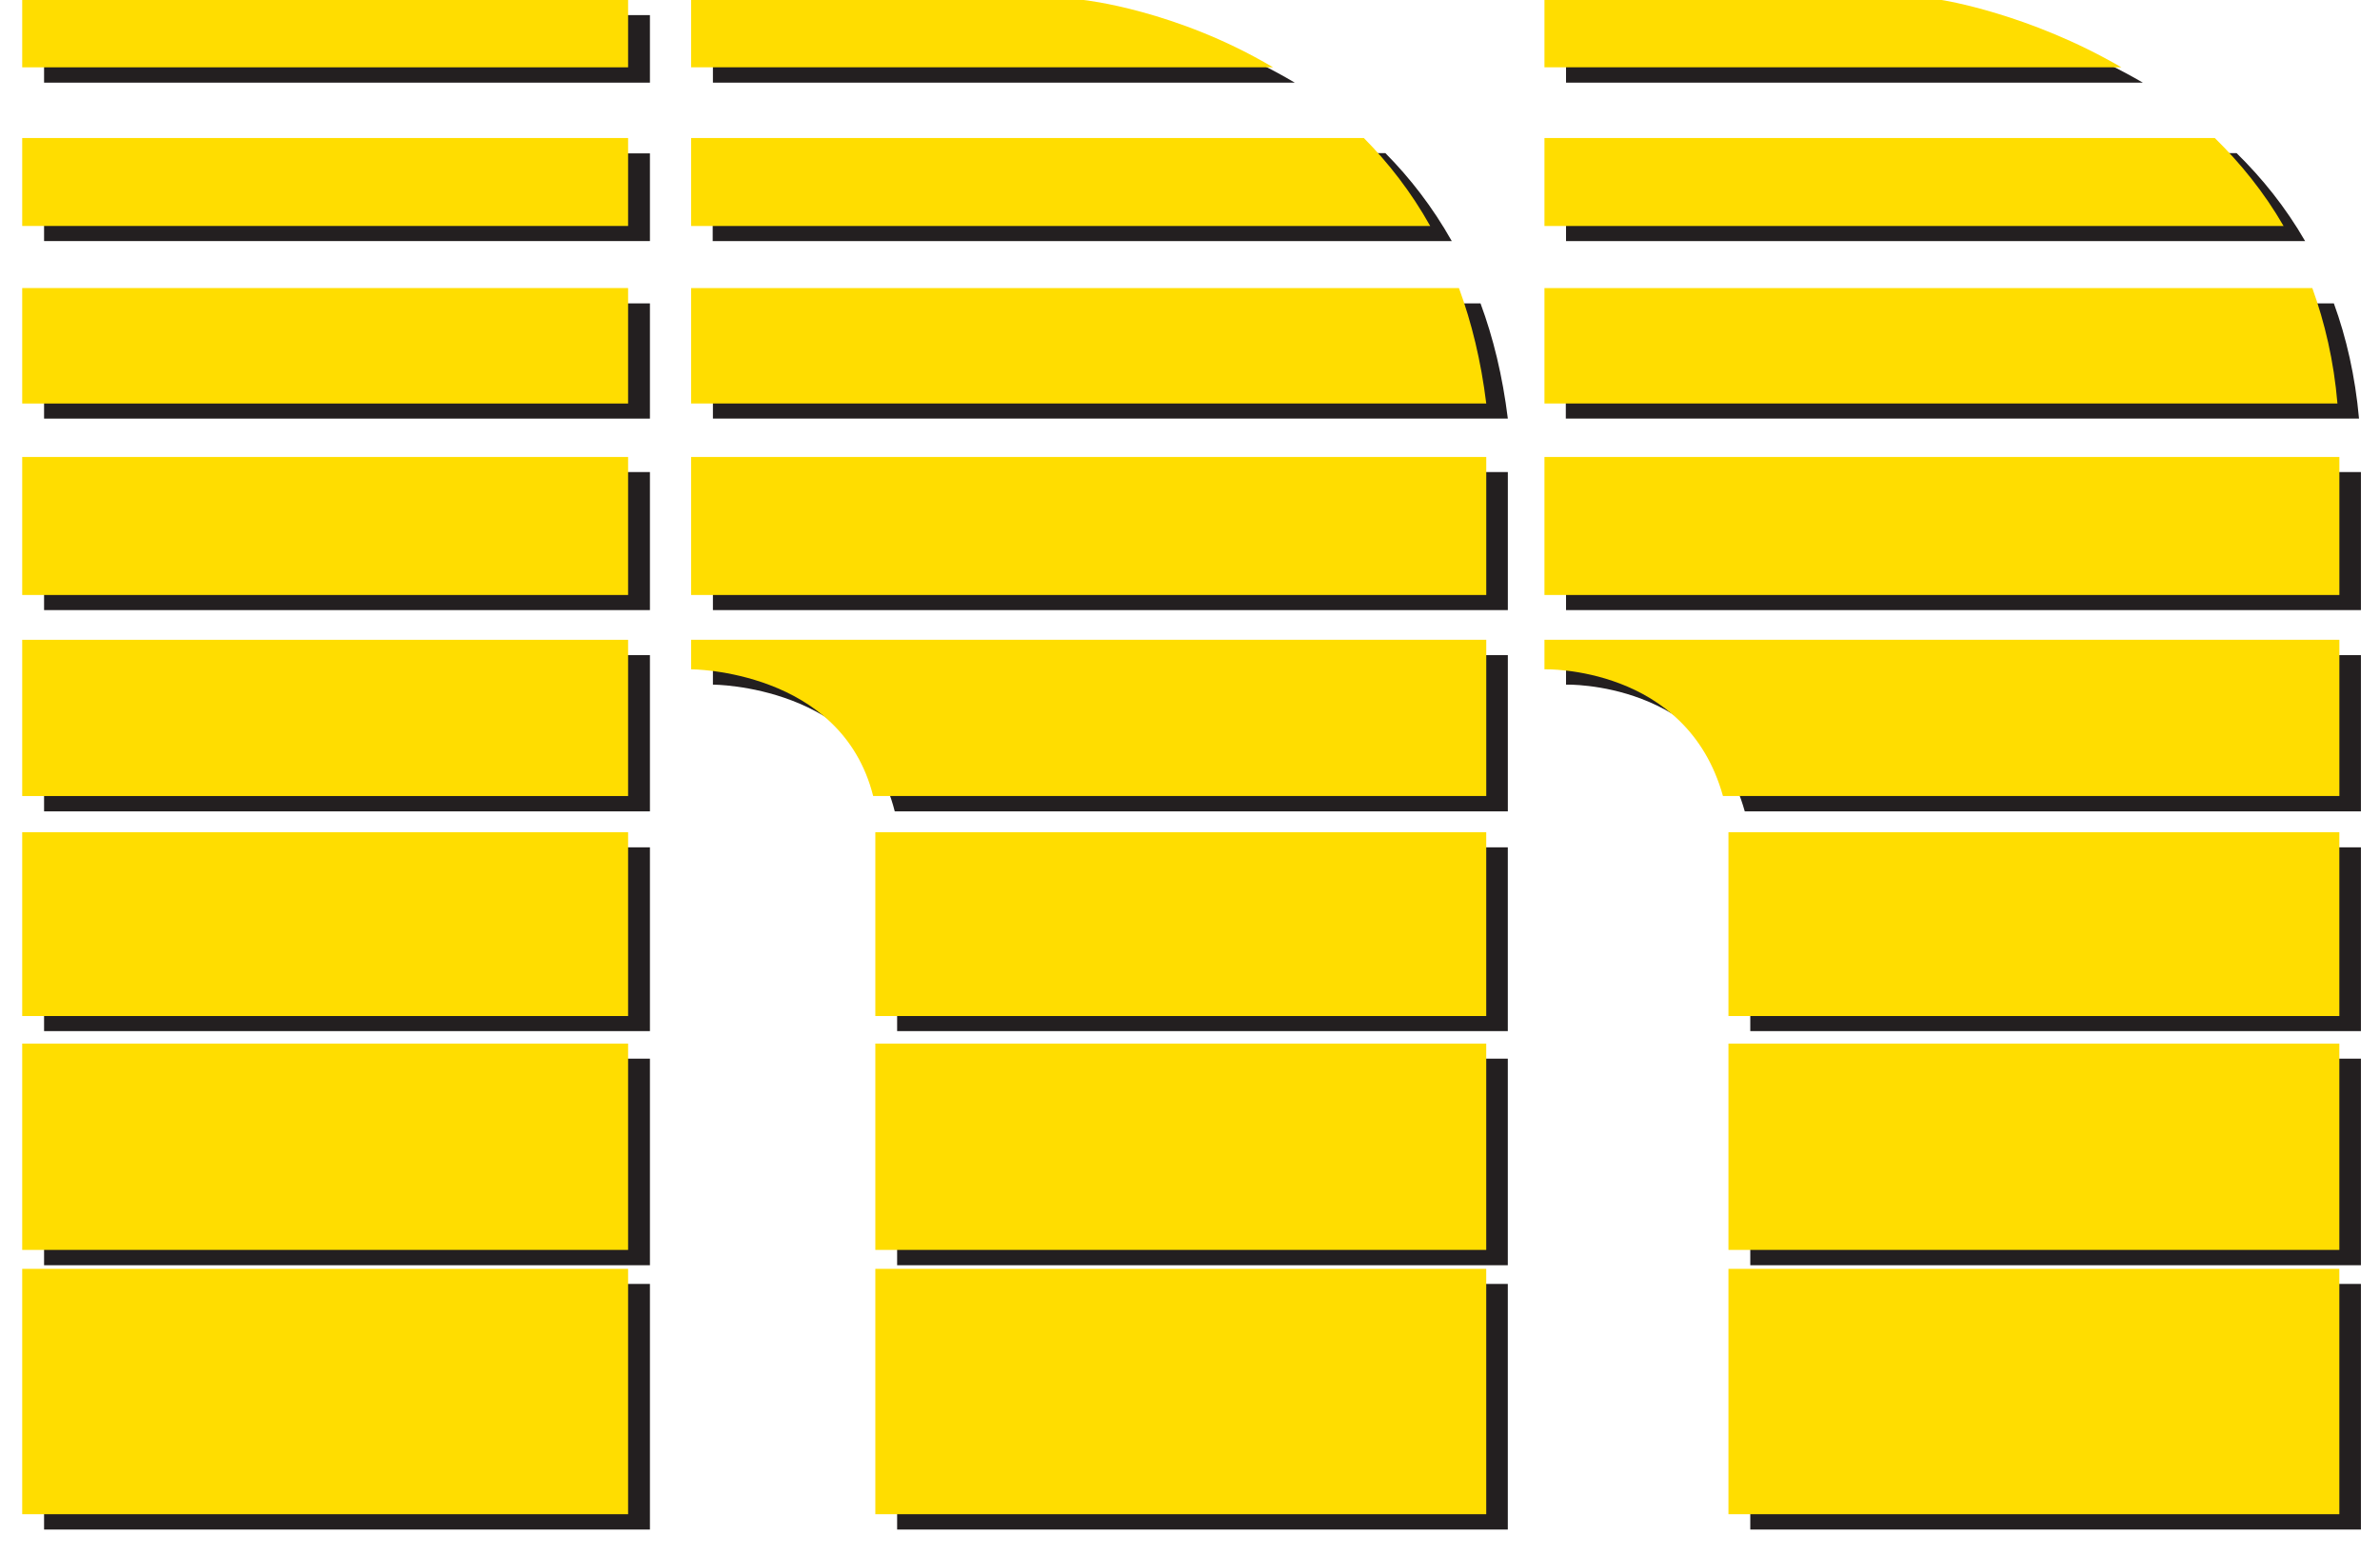 <svg width="75" height="49" viewBox="0 0 75 49" fill="none" xmlns="http://www.w3.org/2000/svg">
<path d="M28.271 40.45H47.515V48.188H28.271V40.45Z" fill="#231F20"/>
<path d="M40.804 2.605C37.754 0.793 34.84 0.483 34.84 0.483H22.466V2.605H40.804Z" fill="#231F20"/>
<path d="M22.466 14.872H47.516V19.221H22.466V14.872Z" fill="#231F20"/>
<path d="M47.516 13.189C47.349 11.838 47.055 10.637 46.655 9.558H22.466V13.189H47.516Z" fill="#231F20"/>
<path d="M22.466 7.595H45.749C45.145 6.523 44.428 5.602 43.657 4.824H22.459V7.595H22.466Z" fill="#231F20"/>
<path d="M22.466 20.64V21.569C22.466 21.569 27.2 21.576 28.196 25.562H47.516V20.64H22.466Z" fill="#231F20"/>
<path d="M28.271 26.695H47.515V32.485H28.271V26.695Z" fill="#231F20"/>
<path d="M28.271 33.353H47.515V39.861H28.271V33.353Z" fill="#231F20"/>
<path d="M55.156 40.45V48.188H74.399V40.45H55.156Z" fill="#231F20"/>
<path d="M67.529 2.605C64.615 0.906 61.875 0.483 61.875 0.483H49.35V2.605H67.537H67.529Z" fill="#231F20"/>
<path d="M49.35 14.872H74.399V19.221H49.35V14.872Z" fill="#231F20"/>
<path d="M74.339 13.189C74.218 11.845 73.939 10.637 73.546 9.558H49.343V13.189H74.339Z" fill="#231F20"/>
<path d="M49.35 7.595H72.64C72.021 6.523 71.281 5.609 70.481 4.824H49.35V7.595Z" fill="#231F20"/>
<path d="M49.35 20.64V21.569C49.35 21.569 53.834 21.441 54.982 25.562H74.399V20.64H49.35Z" fill="#231F20"/>
<path d="M55.156 26.695H74.399V32.485H55.156V26.695Z" fill="#231F20"/>
<path d="M55.156 33.353H74.399V39.861H55.156V33.353Z" fill="#231F20"/>
<path d="M1.389 40.45H20.481V48.188H1.389V40.45Z" fill="#231F20"/>
<path d="M1.389 0.476H20.481V2.604H1.389V0.476Z" fill="#231F20"/>
<path d="M1.389 14.872H20.481V19.221H1.389V14.872Z" fill="#231F20"/>
<path d="M1.389 9.558H20.481V13.189H1.389V9.558Z" fill="#231F20"/>
<path d="M1.389 4.832H20.481V7.595H1.389V4.832Z" fill="#231F20"/>
<path d="M1.389 20.64H20.481V25.562H1.389V20.64Z" fill="#231F20"/>
<path d="M1.389 26.695H20.481V32.485H1.389V26.695Z" fill="#231F20"/>
<path d="M1.389 33.353H20.481V39.861H1.389V33.353Z" fill="#231F20"/>
<path d="M27.584 39.975H46.835V47.705H27.584V39.975Z" fill="#FFDD00"/>
<path d="M40.117 2.121C37.066 0.31 34.152 0 34.152 0H21.779V2.121H40.117Z" fill="#FFDD00"/>
<path d="M21.779 14.397H46.836V18.745H21.779V14.397Z" fill="#FFDD00"/>
<path d="M46.836 12.713C46.669 11.362 46.375 10.162 45.975 9.075H21.779V12.713H46.828H46.836Z" fill="#FFDD00"/>
<path d="M21.779 7.119H45.069C44.465 6.04 43.748 5.126 42.978 4.348H21.779V7.119Z" fill="#FFDD00"/>
<path d="M21.779 20.157V21.086C21.779 21.086 26.512 21.093 27.516 25.079H46.836V20.157H21.779Z" fill="#FFDD00"/>
<path d="M27.584 26.219H46.835V32.01H27.584V26.219Z" fill="#FFDD00"/>
<path d="M27.584 32.878H46.835V39.378H27.584V32.878Z" fill="#FFDD00"/>
<path d="M54.468 39.975V47.705H73.719V39.975H54.468Z" fill="#FFDD00"/>
<path d="M66.85 2.121C63.935 0.423 61.188 0 61.188 0H48.67V2.121H66.85Z" fill="#FFDD00"/>
<path d="M48.67 14.397H73.72V18.745H48.67V14.397Z" fill="#FFDD00"/>
<path d="M73.659 12.713C73.546 11.37 73.259 10.162 72.867 9.075H48.67V12.713H73.659Z" fill="#FFDD00"/>
<path d="M48.67 7.119H71.961C71.341 6.047 70.594 5.134 69.794 4.348H48.67V7.119Z" fill="#FFDD00"/>
<path d="M48.67 20.157V21.086C48.67 21.086 53.147 20.957 54.295 25.079H73.72V20.157H48.67Z" fill="#FFDD00"/>
<path d="M54.468 26.219H73.719V32.01H54.468V26.219Z" fill="#FFDD00"/>
<path d="M54.468 32.878H73.719V39.378H54.468V32.878Z" fill="#FFDD00"/>
<path d="M0.7 39.975H19.793V47.705H0.7V39.975Z" fill="#FFDD00"/>
<path d="M0.7 0H19.793V2.121H0.7V0Z" fill="#FFDD00"/>
<path d="M0.7 14.397H19.793V18.745H0.7V14.397Z" fill="#FFDD00"/>
<path d="M0.7 9.075H19.793V12.713H0.7V9.075Z" fill="#FFDD00"/>
<path d="M0.7 4.348H19.793V7.119H0.7V4.348Z" fill="#FFDD00"/>
<path d="M0.7 20.157H19.793V25.079H0.7V20.157Z" fill="#FFDD00"/>
<path d="M0.7 26.219H19.793V32.01H0.7V26.219Z" fill="#FFDD00"/>
<path d="M0.7 32.878H19.793V39.378H0.7V32.878Z" fill="#FFDD00"/>
</svg>

